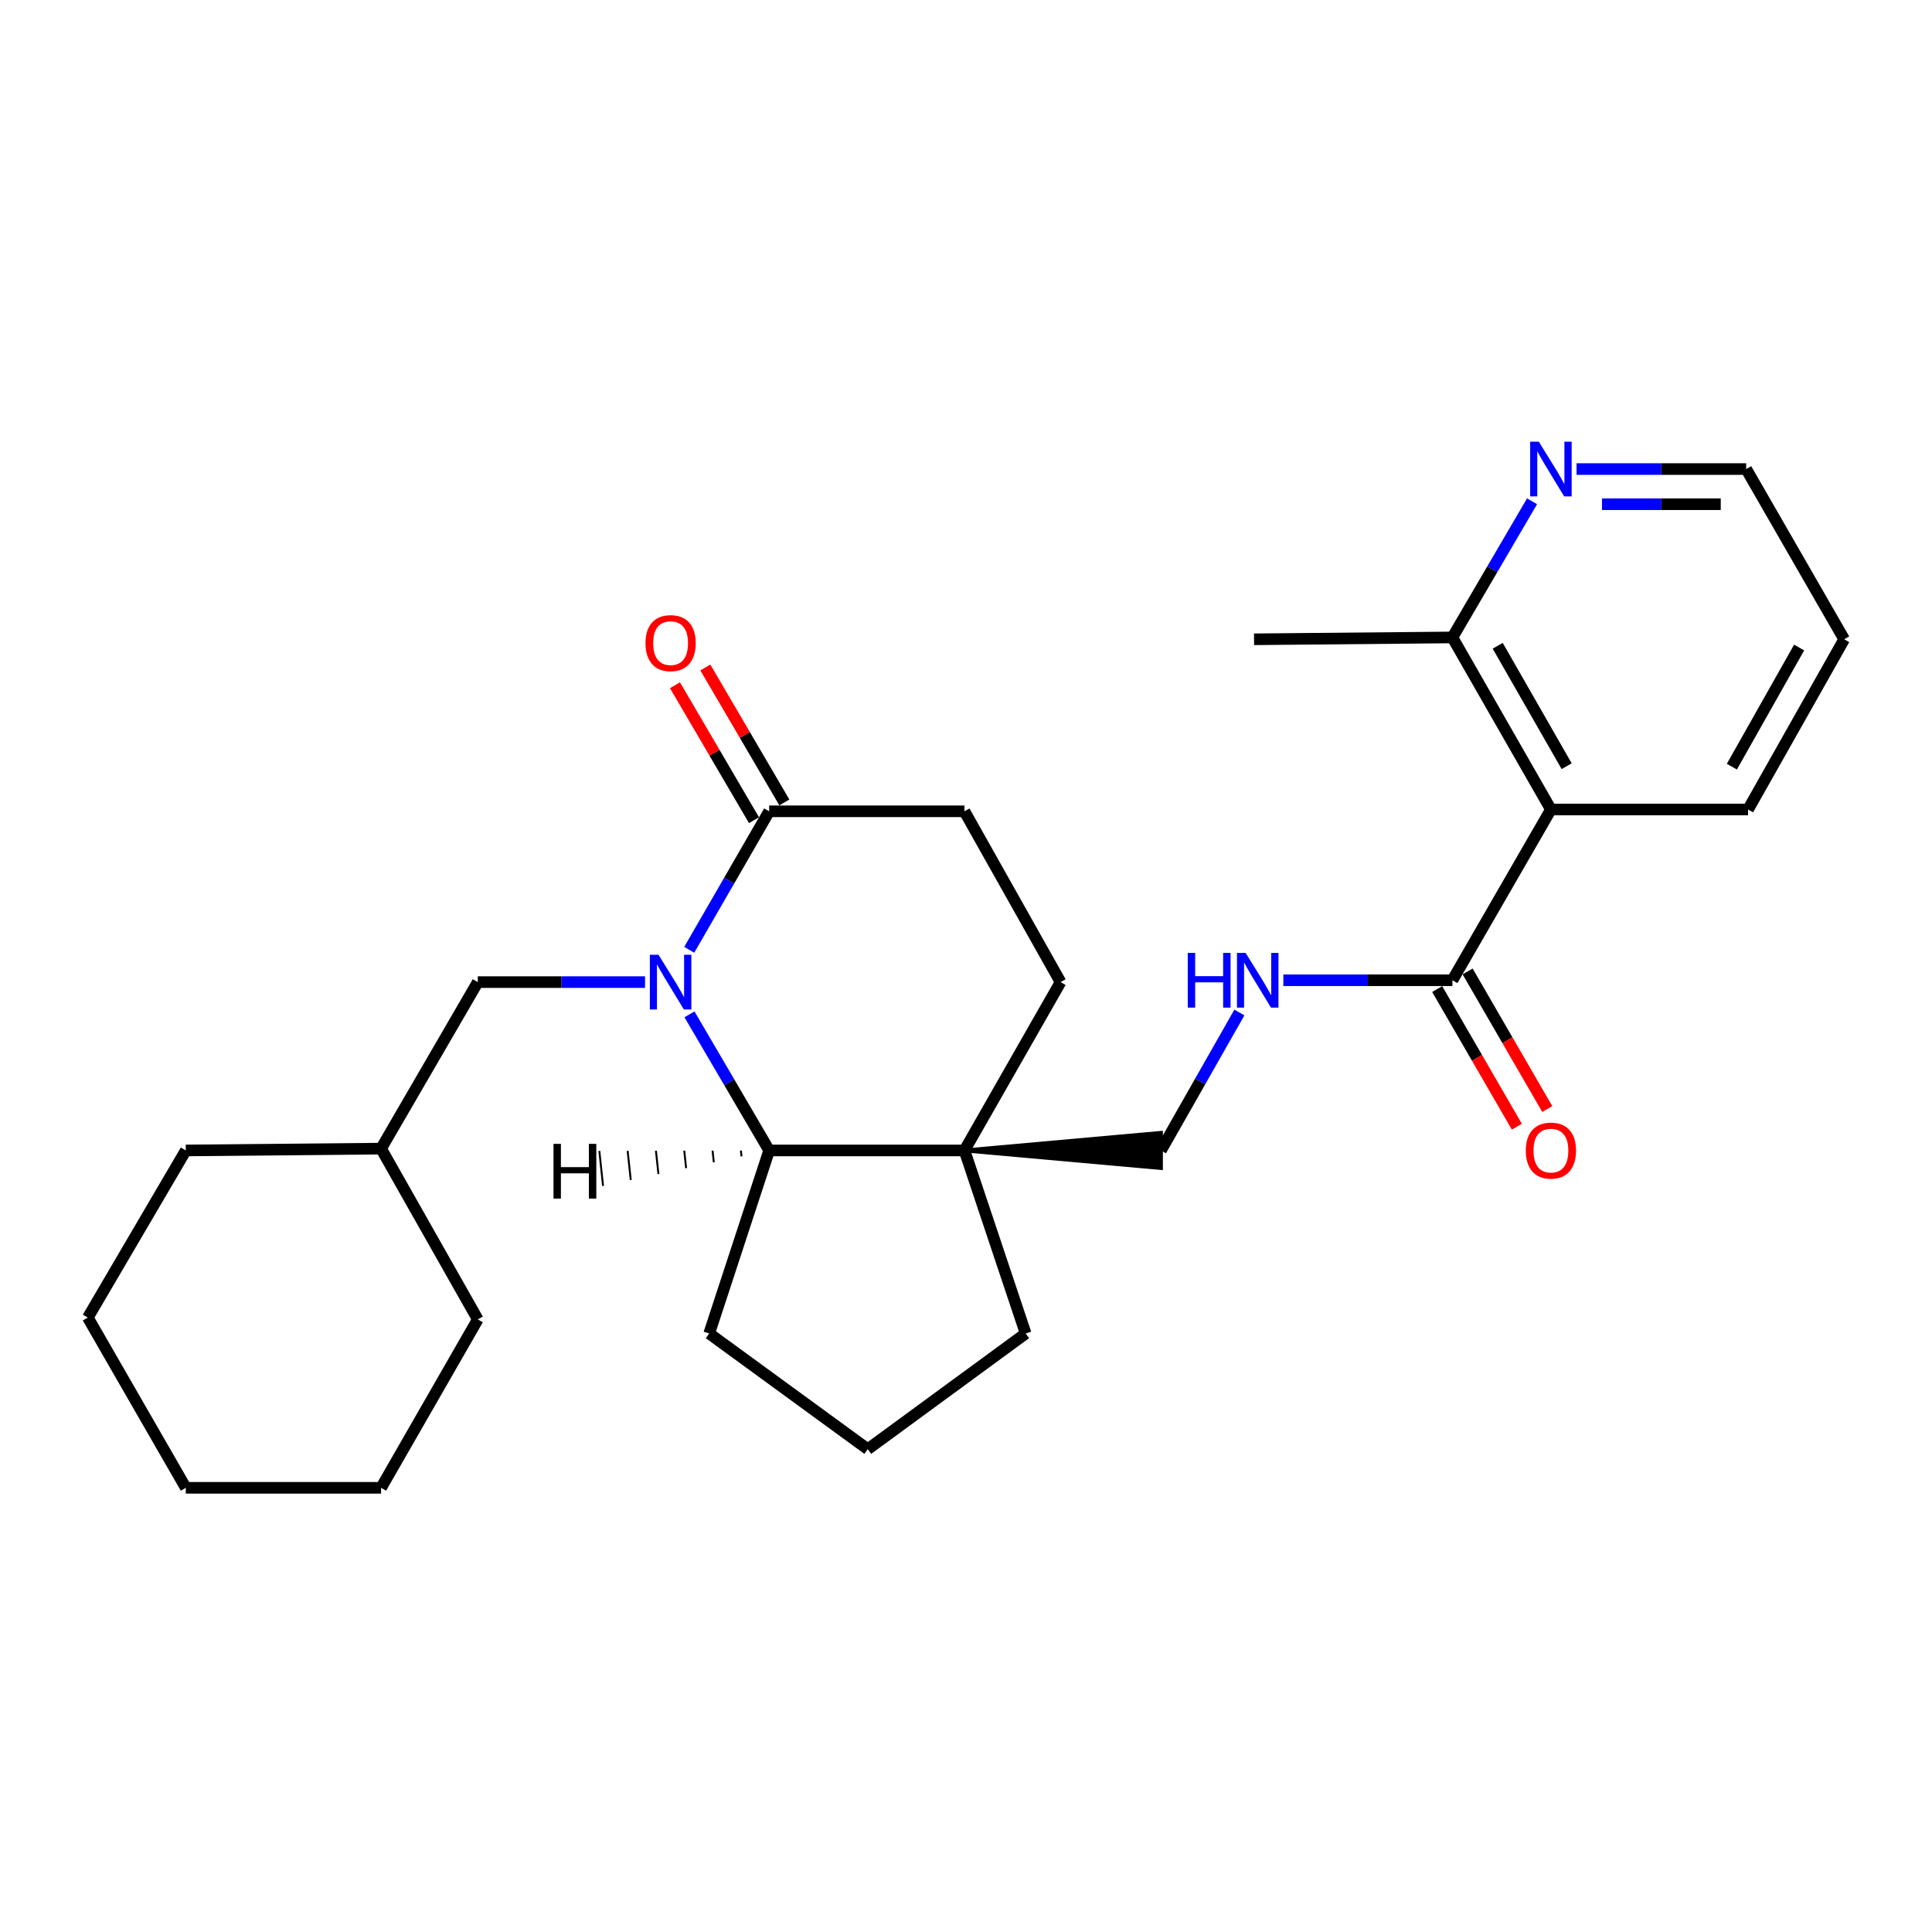 <?xml version='1.0' encoding='iso-8859-1'?>
<svg version='1.1' baseProfile='full'
              xmlns='http://www.w3.org/2000/svg'
                      xmlns:rdkit='http://www.rdkit.org/xml'
                      xmlns:xlink='http://www.w3.org/1999/xlink'
                  xml:space='preserve'
width='1000px' height='1000px' viewBox='0 0 1000 1000'>
<!-- END OF HEADER -->
<rect style='opacity:1.0;fill:#FFFFFF;stroke:none' width='1000' height='1000' x='0' y='0'> </rect>
<path class='bond-0' d='M 356.872,525.022 L 377.497,560.246' style='fill:none;fill-rule:evenodd;stroke:#0000FF;stroke-width:6px;stroke-linecap:butt;stroke-linejoin:miter;stroke-opacity:1' />
<path class='bond-0' d='M 377.497,560.246 L 398.122,595.471' style='fill:none;fill-rule:evenodd;stroke:#000000;stroke-width:6px;stroke-linecap:butt;stroke-linejoin:miter;stroke-opacity:1' />
<path class='bond-2' d='M 356.747,491.626 L 377.435,455.778' style='fill:none;fill-rule:evenodd;stroke:#0000FF;stroke-width:6px;stroke-linecap:butt;stroke-linejoin:miter;stroke-opacity:1' />
<path class='bond-2' d='M 377.435,455.778 L 398.122,419.93' style='fill:none;fill-rule:evenodd;stroke:#000000;stroke-width:6px;stroke-linecap:butt;stroke-linejoin:miter;stroke-opacity:1' />
<path class='bond-6' d='M 333.868,508.338 L 290.583,508.338' style='fill:none;fill-rule:evenodd;stroke:#0000FF;stroke-width:6px;stroke-linecap:butt;stroke-linejoin:miter;stroke-opacity:1' />
<path class='bond-6' d='M 290.583,508.338 L 247.298,508.338' style='fill:none;fill-rule:evenodd;stroke:#000000;stroke-width:6px;stroke-linecap:butt;stroke-linejoin:miter;stroke-opacity:1' />
<path class='bond-1' d='M 398.122,595.471 L 499.201,595.471' style='fill:none;fill-rule:evenodd;stroke:#000000;stroke-width:6px;stroke-linecap:butt;stroke-linejoin:miter;stroke-opacity:1' />
<path class='bond-16' d='M 398.122,595.471 L 367.076,690.218' style='fill:none;fill-rule:evenodd;stroke:#000000;stroke-width:6px;stroke-linecap:butt;stroke-linejoin:miter;stroke-opacity:1' />
<path class='bond-31' d='M 383.47,595.512 L 383.792,598.529' style='fill:none;fill-rule:evenodd;stroke:#000000;stroke-width:1.0px;stroke-linecap:butt;stroke-linejoin:miter;stroke-opacity:1' />
<path class='bond-31' d='M 368.817,595.553 L 369.462,601.587' style='fill:none;fill-rule:evenodd;stroke:#000000;stroke-width:1.0px;stroke-linecap:butt;stroke-linejoin:miter;stroke-opacity:1' />
<path class='bond-31' d='M 354.165,595.595 L 355.133,604.645' style='fill:none;fill-rule:evenodd;stroke:#000000;stroke-width:1.0px;stroke-linecap:butt;stroke-linejoin:miter;stroke-opacity:1' />
<path class='bond-31' d='M 339.512,595.636 L 340.803,607.703' style='fill:none;fill-rule:evenodd;stroke:#000000;stroke-width:1.0px;stroke-linecap:butt;stroke-linejoin:miter;stroke-opacity:1' />
<path class='bond-31' d='M 324.86,595.677 L 326.473,610.761' style='fill:none;fill-rule:evenodd;stroke:#000000;stroke-width:1.0px;stroke-linecap:butt;stroke-linejoin:miter;stroke-opacity:1' />
<path class='bond-31' d='M 310.207,595.719 L 312.143,613.819' style='fill:none;fill-rule:evenodd;stroke:#000000;stroke-width:1.0px;stroke-linecap:butt;stroke-linejoin:miter;stroke-opacity:1' />
<path class='bond-8' d='M 499.201,595.471 L 600.907,604.572 L 600.907,586.369 Z' style='fill:#000000;fill-rule:evenodd;fill-opacity:1;stroke:#000000;stroke-width:2px;stroke-linecap:butt;stroke-linejoin:miter;stroke-opacity:1;' />
<path class='bond-14' d='M 499.201,595.471 L 530.885,690.218' style='fill:none;fill-rule:evenodd;stroke:#000000;stroke-width:6px;stroke-linecap:butt;stroke-linejoin:miter;stroke-opacity:1' />
<path class='bond-27' d='M 499.201,595.471 L 548.947,508.338' style='fill:none;fill-rule:evenodd;stroke:#000000;stroke-width:6px;stroke-linecap:butt;stroke-linejoin:miter;stroke-opacity:1' />
<path class='bond-11' d='M 398.122,419.93 L 499.201,419.93' style='fill:none;fill-rule:evenodd;stroke:#000000;stroke-width:6px;stroke-linecap:butt;stroke-linejoin:miter;stroke-opacity:1' />
<path class='bond-12' d='M 405.977,415.331 L 385.527,380.407' style='fill:none;fill-rule:evenodd;stroke:#000000;stroke-width:6px;stroke-linecap:butt;stroke-linejoin:miter;stroke-opacity:1' />
<path class='bond-12' d='M 385.527,380.407 L 365.078,345.483' style='fill:none;fill-rule:evenodd;stroke:#FF0000;stroke-width:6px;stroke-linecap:butt;stroke-linejoin:miter;stroke-opacity:1' />
<path class='bond-12' d='M 390.268,424.529 L 369.819,389.605' style='fill:none;fill-rule:evenodd;stroke:#000000;stroke-width:6px;stroke-linecap:butt;stroke-linejoin:miter;stroke-opacity:1' />
<path class='bond-12' d='M 369.819,389.605 L 349.369,354.681' style='fill:none;fill-rule:evenodd;stroke:#FF0000;stroke-width:6px;stroke-linecap:butt;stroke-linejoin:miter;stroke-opacity:1' />
<path class='bond-3' d='M 802.751,418.99 L 751.761,507.377' style='fill:none;fill-rule:evenodd;stroke:#000000;stroke-width:6px;stroke-linecap:butt;stroke-linejoin:miter;stroke-opacity:1' />
<path class='bond-7' d='M 802.751,418.99 L 751.761,329.936' style='fill:none;fill-rule:evenodd;stroke:#000000;stroke-width:6px;stroke-linecap:butt;stroke-linejoin:miter;stroke-opacity:1' />
<path class='bond-7' d='M 810.899,396.587 L 775.207,334.249' style='fill:none;fill-rule:evenodd;stroke:#000000;stroke-width:6px;stroke-linecap:butt;stroke-linejoin:miter;stroke-opacity:1' />
<path class='bond-15' d='M 802.751,418.99 L 904.8,418.99' style='fill:none;fill-rule:evenodd;stroke:#000000;stroke-width:6px;stroke-linecap:butt;stroke-linejoin:miter;stroke-opacity:1' />
<path class='bond-4' d='M 751.761,507.377 L 708.008,507.377' style='fill:none;fill-rule:evenodd;stroke:#000000;stroke-width:6px;stroke-linecap:butt;stroke-linejoin:miter;stroke-opacity:1' />
<path class='bond-4' d='M 708.008,507.377 L 664.255,507.377' style='fill:none;fill-rule:evenodd;stroke:#0000FF;stroke-width:6px;stroke-linecap:butt;stroke-linejoin:miter;stroke-opacity:1' />
<path class='bond-13' d='M 743.884,511.936 L 764.498,547.551' style='fill:none;fill-rule:evenodd;stroke:#000000;stroke-width:6px;stroke-linecap:butt;stroke-linejoin:miter;stroke-opacity:1' />
<path class='bond-13' d='M 764.498,547.551 L 785.112,583.165' style='fill:none;fill-rule:evenodd;stroke:#FF0000;stroke-width:6px;stroke-linecap:butt;stroke-linejoin:miter;stroke-opacity:1' />
<path class='bond-13' d='M 759.638,502.817 L 780.252,538.432' style='fill:none;fill-rule:evenodd;stroke:#000000;stroke-width:6px;stroke-linecap:butt;stroke-linejoin:miter;stroke-opacity:1' />
<path class='bond-13' d='M 780.252,538.432 L 800.866,574.046' style='fill:none;fill-rule:evenodd;stroke:#FF0000;stroke-width:6px;stroke-linecap:butt;stroke-linejoin:miter;stroke-opacity:1' />
<path class='bond-5' d='M 641.504,524.07 L 621.205,559.77' style='fill:none;fill-rule:evenodd;stroke:#0000FF;stroke-width:6px;stroke-linecap:butt;stroke-linejoin:miter;stroke-opacity:1' />
<path class='bond-5' d='M 621.205,559.77 L 600.907,595.471' style='fill:none;fill-rule:evenodd;stroke:#000000;stroke-width:6px;stroke-linecap:butt;stroke-linejoin:miter;stroke-opacity:1' />
<path class='bond-17' d='M 247.298,508.338 L 197.249,594.53' style='fill:none;fill-rule:evenodd;stroke:#000000;stroke-width:6px;stroke-linecap:butt;stroke-linejoin:miter;stroke-opacity:1' />
<path class='bond-9' d='M 751.761,329.936 L 772.375,294.701' style='fill:none;fill-rule:evenodd;stroke:#000000;stroke-width:6px;stroke-linecap:butt;stroke-linejoin:miter;stroke-opacity:1' />
<path class='bond-9' d='M 772.375,294.701 L 792.989,259.467' style='fill:none;fill-rule:evenodd;stroke:#0000FF;stroke-width:6px;stroke-linecap:butt;stroke-linejoin:miter;stroke-opacity:1' />
<path class='bond-20' d='M 751.761,329.936 L 649.095,330.896' style='fill:none;fill-rule:evenodd;stroke:#000000;stroke-width:6px;stroke-linecap:butt;stroke-linejoin:miter;stroke-opacity:1' />
<path class='bond-30' d='M 816.017,242.782 L 859.923,242.782' style='fill:none;fill-rule:evenodd;stroke:#0000FF;stroke-width:6px;stroke-linecap:butt;stroke-linejoin:miter;stroke-opacity:1' />
<path class='bond-30' d='M 859.923,242.782 L 903.829,242.782' style='fill:none;fill-rule:evenodd;stroke:#000000;stroke-width:6px;stroke-linecap:butt;stroke-linejoin:miter;stroke-opacity:1' />
<path class='bond-30' d='M 829.189,260.986 L 859.923,260.986' style='fill:none;fill-rule:evenodd;stroke:#0000FF;stroke-width:6px;stroke-linecap:butt;stroke-linejoin:miter;stroke-opacity:1' />
<path class='bond-30' d='M 859.923,260.986 L 890.657,260.986' style='fill:none;fill-rule:evenodd;stroke:#000000;stroke-width:6px;stroke-linecap:butt;stroke-linejoin:miter;stroke-opacity:1' />
<path class='bond-10' d='M 548.947,508.338 L 499.201,419.93' style='fill:none;fill-rule:evenodd;stroke:#000000;stroke-width:6px;stroke-linecap:butt;stroke-linejoin:miter;stroke-opacity:1' />
<path class='bond-28' d='M 530.885,690.218 L 449.152,750.097' style='fill:none;fill-rule:evenodd;stroke:#000000;stroke-width:6px;stroke-linecap:butt;stroke-linejoin:miter;stroke-opacity:1' />
<path class='bond-23' d='M 904.8,418.99 L 954.545,330.896' style='fill:none;fill-rule:evenodd;stroke:#000000;stroke-width:6px;stroke-linecap:butt;stroke-linejoin:miter;stroke-opacity:1' />
<path class='bond-23' d='M 896.411,396.825 L 931.233,335.16' style='fill:none;fill-rule:evenodd;stroke:#000000;stroke-width:6px;stroke-linecap:butt;stroke-linejoin:miter;stroke-opacity:1' />
<path class='bond-18' d='M 367.076,690.218 L 449.152,750.097' style='fill:none;fill-rule:evenodd;stroke:#000000;stroke-width:6px;stroke-linecap:butt;stroke-linejoin:miter;stroke-opacity:1' />
<path class='bond-21' d='M 197.249,594.53 L 96.171,595.471' style='fill:none;fill-rule:evenodd;stroke:#000000;stroke-width:6px;stroke-linecap:butt;stroke-linejoin:miter;stroke-opacity:1' />
<path class='bond-22' d='M 197.249,594.53 L 247.298,682.917' style='fill:none;fill-rule:evenodd;stroke:#000000;stroke-width:6px;stroke-linecap:butt;stroke-linejoin:miter;stroke-opacity:1' />
<path class='bond-19' d='M 903.829,242.782 L 954.545,330.896' style='fill:none;fill-rule:evenodd;stroke:#000000;stroke-width:6px;stroke-linecap:butt;stroke-linejoin:miter;stroke-opacity:1' />
<path class='bond-24' d='M 96.171,595.471 L 45.455,681.976' style='fill:none;fill-rule:evenodd;stroke:#000000;stroke-width:6px;stroke-linecap:butt;stroke-linejoin:miter;stroke-opacity:1' />
<path class='bond-25' d='M 247.298,682.917 L 197.249,770.09' style='fill:none;fill-rule:evenodd;stroke:#000000;stroke-width:6px;stroke-linecap:butt;stroke-linejoin:miter;stroke-opacity:1' />
<path class='bond-29' d='M 45.455,681.976 L 96.171,770.09' style='fill:none;fill-rule:evenodd;stroke:#000000;stroke-width:6px;stroke-linecap:butt;stroke-linejoin:miter;stroke-opacity:1' />
<path class='bond-26' d='M 197.249,770.09 L 96.171,770.09' style='fill:none;fill-rule:evenodd;stroke:#000000;stroke-width:6px;stroke-linecap:butt;stroke-linejoin:miter;stroke-opacity:1' />
<path  class='atom-0' d='M 340.843 494.178
L 350.123 509.178
Q 351.043 510.658, 352.523 513.338
Q 354.003 516.018, 354.083 516.178
L 354.083 494.178
L 357.843 494.178
L 357.843 522.498
L 353.963 522.498
L 344.003 506.098
Q 342.843 504.178, 341.603 501.978
Q 340.403 499.778, 340.043 499.098
L 340.043 522.498
L 336.363 522.498
L 336.363 494.178
L 340.843 494.178
' fill='#0000FF'/>
<path  class='atom-6' d='M 614.776 493.217
L 618.616 493.217
L 618.616 505.257
L 633.096 505.257
L 633.096 493.217
L 636.936 493.217
L 636.936 521.537
L 633.096 521.537
L 633.096 508.457
L 618.616 508.457
L 618.616 521.537
L 614.776 521.537
L 614.776 493.217
' fill='#0000FF'/>
<path  class='atom-6' d='M 644.736 493.217
L 654.016 508.217
Q 654.936 509.697, 656.416 512.377
Q 657.896 515.057, 657.976 515.217
L 657.976 493.217
L 661.736 493.217
L 661.736 521.537
L 657.856 521.537
L 647.896 505.137
Q 646.736 503.217, 645.496 501.017
Q 644.296 498.817, 643.936 498.137
L 643.936 521.537
L 640.256 521.537
L 640.256 493.217
L 644.736 493.217
' fill='#0000FF'/>
<path  class='atom-10' d='M 796.491 228.622
L 805.771 243.622
Q 806.691 245.102, 808.171 247.782
Q 809.651 250.462, 809.731 250.622
L 809.731 228.622
L 813.491 228.622
L 813.491 256.942
L 809.611 256.942
L 799.651 240.542
Q 798.491 238.622, 797.251 236.422
Q 796.051 234.222, 795.691 233.542
L 795.691 256.942
L 792.011 256.942
L 792.011 228.622
L 796.491 228.622
' fill='#0000FF'/>
<path  class='atom-13' d='M 334.103 332.878
Q 334.103 326.078, 337.463 322.278
Q 340.823 318.478, 347.103 318.478
Q 353.383 318.478, 356.743 322.278
Q 360.103 326.078, 360.103 332.878
Q 360.103 339.758, 356.703 343.678
Q 353.303 347.558, 347.103 347.558
Q 340.863 347.558, 337.463 343.678
Q 334.103 339.798, 334.103 332.878
M 347.103 344.358
Q 351.423 344.358, 353.743 341.478
Q 356.103 338.558, 356.103 332.878
Q 356.103 327.318, 353.743 324.518
Q 351.423 321.678, 347.103 321.678
Q 342.783 321.678, 340.423 324.478
Q 338.103 327.278, 338.103 332.878
Q 338.103 338.598, 340.423 341.478
Q 342.783 344.358, 347.103 344.358
' fill='#FF0000'/>
<path  class='atom-14' d='M 789.751 595.551
Q 789.751 588.751, 793.111 584.951
Q 796.471 581.151, 802.751 581.151
Q 809.031 581.151, 812.391 584.951
Q 815.751 588.751, 815.751 595.551
Q 815.751 602.431, 812.351 606.351
Q 808.951 610.231, 802.751 610.231
Q 796.511 610.231, 793.111 606.351
Q 789.751 602.471, 789.751 595.551
M 802.751 607.031
Q 807.071 607.031, 809.391 604.151
Q 811.751 601.231, 811.751 595.551
Q 811.751 589.991, 809.391 587.191
Q 807.071 584.351, 802.751 584.351
Q 798.431 584.351, 796.071 587.151
Q 793.751 589.951, 793.751 595.551
Q 793.751 601.271, 796.071 604.151
Q 798.431 607.031, 802.751 607.031
' fill='#FF0000'/>
<path  class='atom-28' d='M 286.487 592.064
L 290.327 592.064
L 290.327 604.104
L 304.807 604.104
L 304.807 592.064
L 308.647 592.064
L 308.647 620.384
L 304.807 620.384
L 304.807 607.304
L 290.327 607.304
L 290.327 620.384
L 286.487 620.384
L 286.487 592.064
' fill='#000000'/>
</svg>
